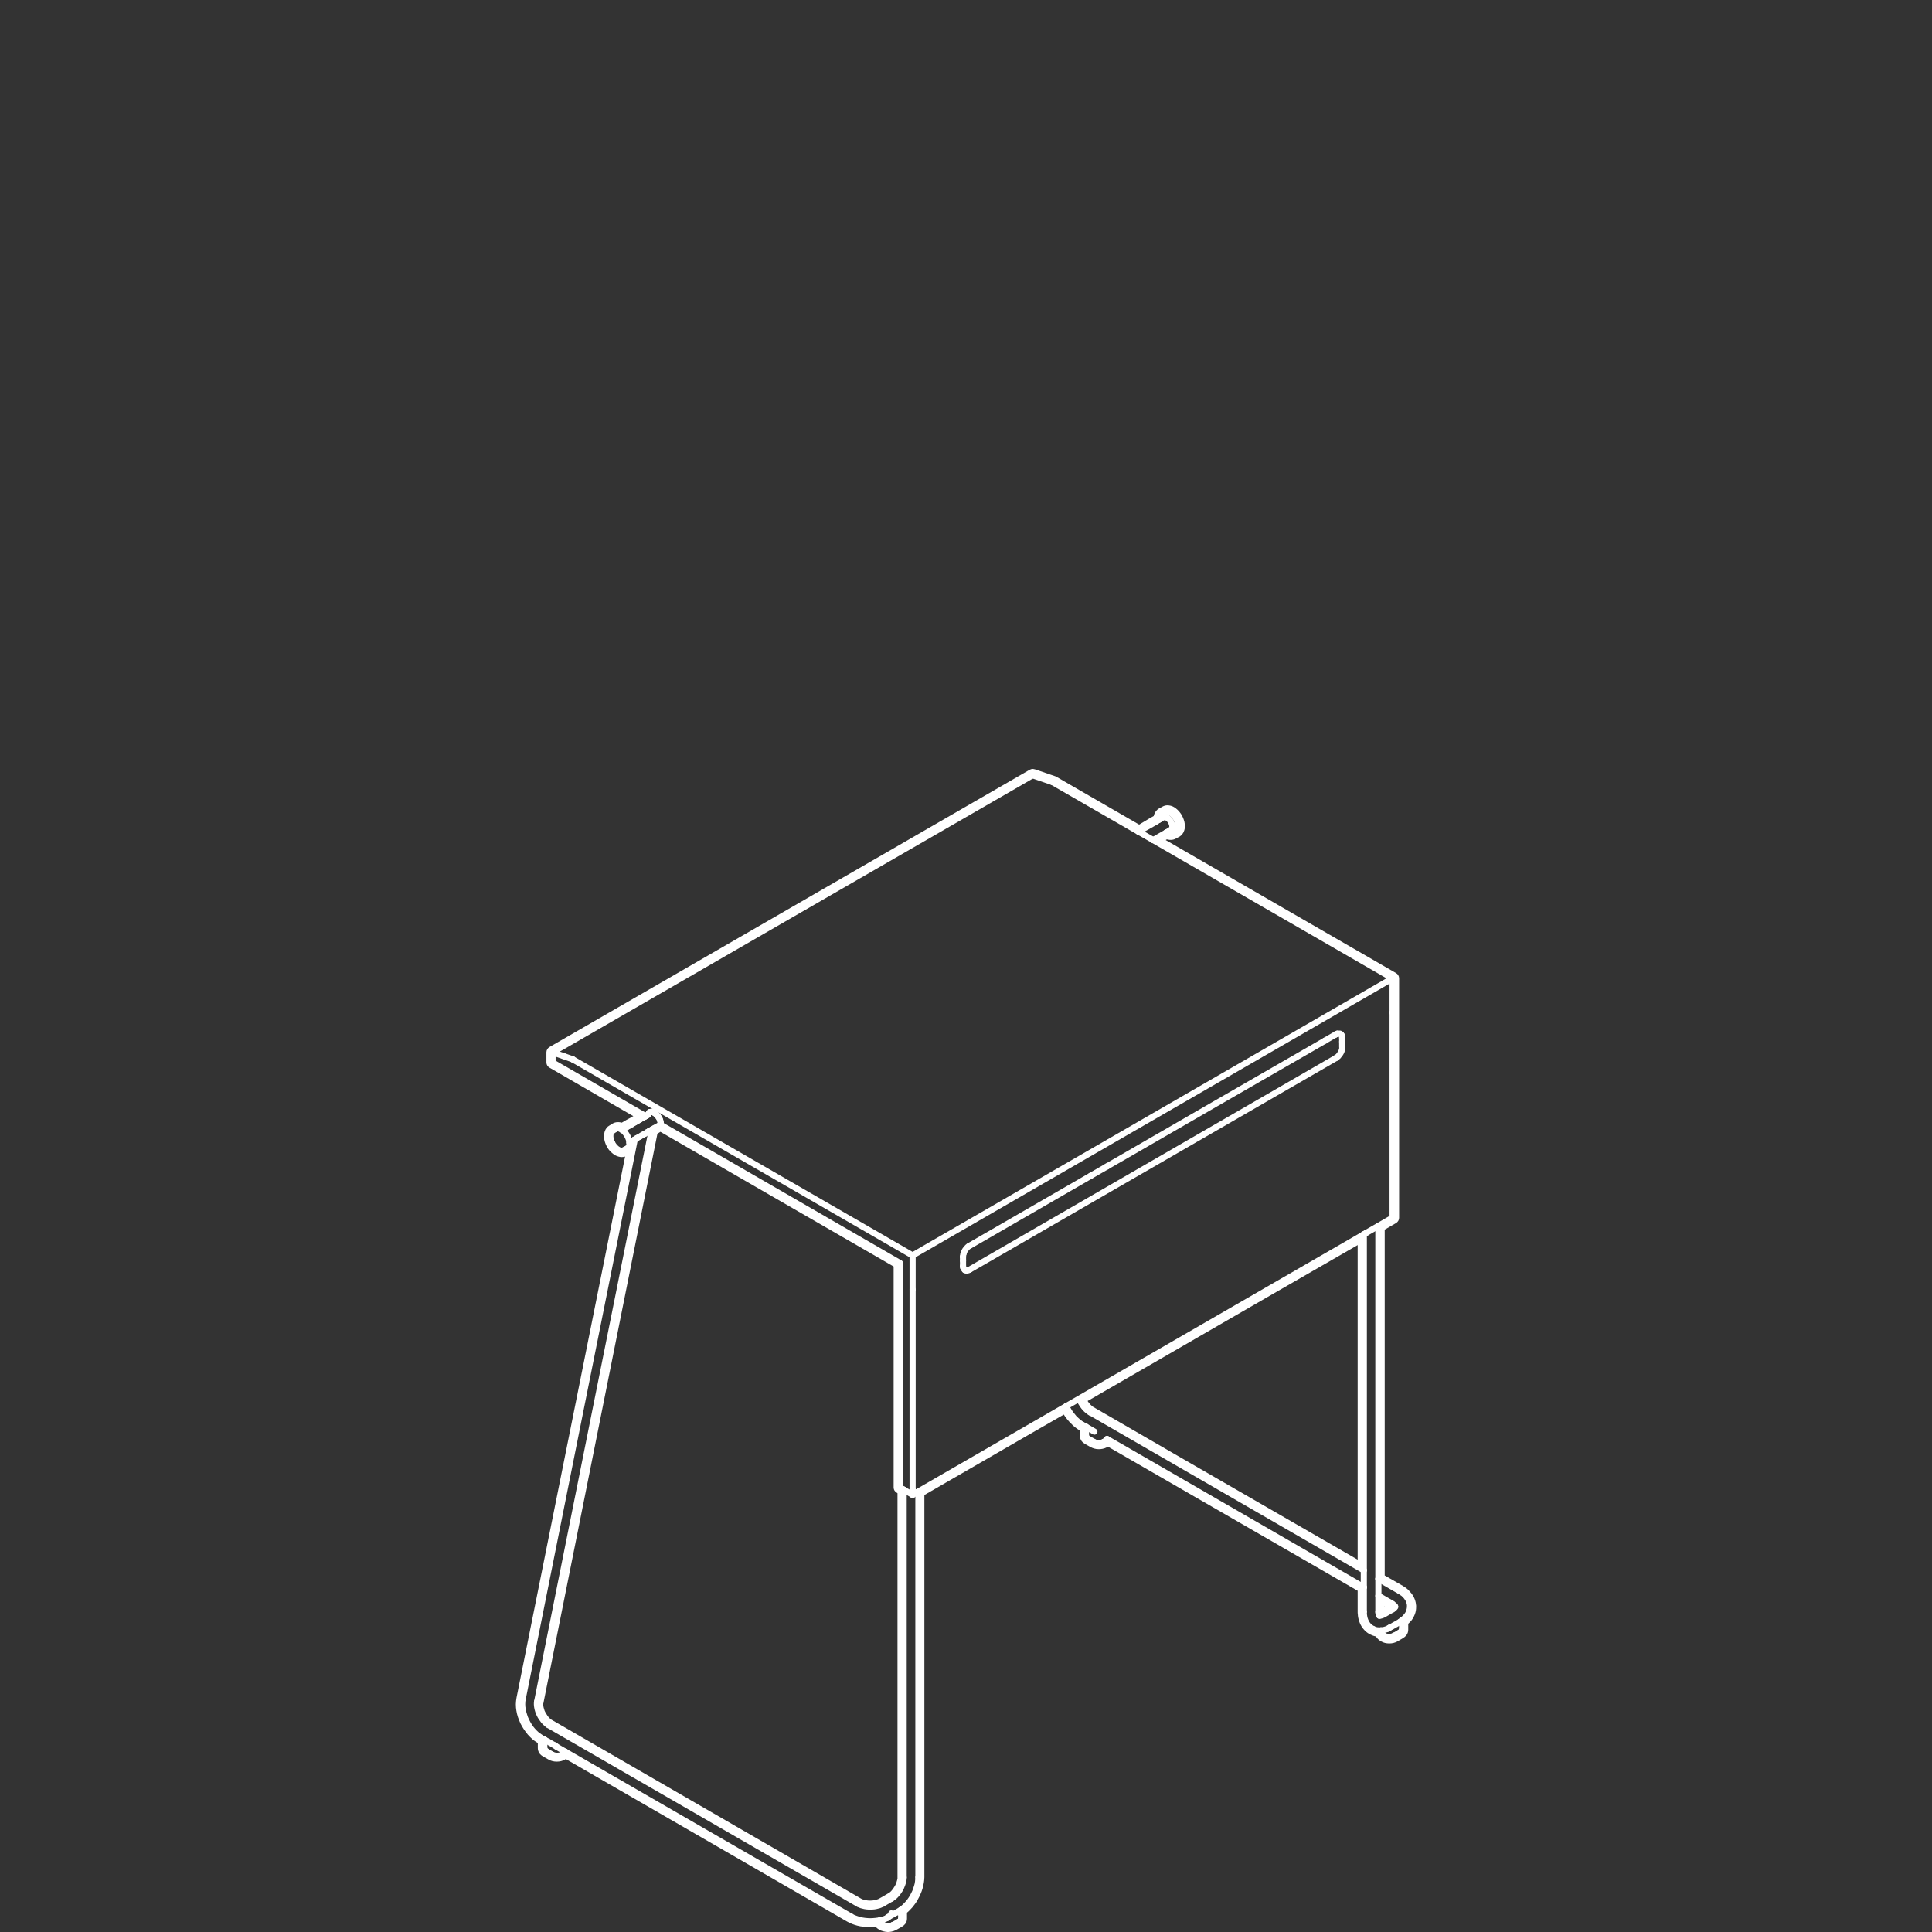 <?xml version="1.0" encoding="utf-8"?>
<!-- Generator: Adobe Illustrator 28.1.0, SVG Export Plug-In . SVG Version: 6.00 Build 0)  -->
<svg version="1.1" id="Ebene_1" xmlns="http://www.w3.org/2000/svg" xmlns:xlink="http://www.w3.org/1999/xlink" x="0px" y="0px"
	 viewBox="0 0 1100 1100" style="enable-background:new 0 0 1100 1100;" xml:space="preserve">
<rect x="0" y="0" width="1100" height="1100" fill="#333333" stroke="none"/>
<style type="text/css">
	.st0{fill:none;stroke:#FFFFFF;stroke-width:3.5;stroke-linecap:round;stroke-linejoin:round;}
	.st1{fill:#FFFFFF;}
	.st2{fill:none;}
</style>
<g>
	<line class="st0" x1="357" y1="653.9" x2="355.2" y2="654.9"/>
	<path class="st0" d="M355.2,654.9c-0.7,0.4-1.4,0.4-2.1,0.2c-0.7-0.2-1.3-0.6-1.9-1c-1.1-0.9-2.1-2.1-2.7-3.4"/>
	<line class="st0" x1="311.1" y1="997.1" x2="314.3" y2="999"/>
	<line class="st0" x1="309.9" y1="995.4" x2="309.9" y2="990.5"/>
	<path class="st0" d="M309.9,995.4c0,0.4,0.2,0.7,0.4,1s0.5,0.5,0.8,0.7"/>
	<line class="st0" x1="793.9" y1="931.3" x2="797" y2="929.5"/>
	<path class="st0" d="M314.3,999c1.6,0.9,4.3,0.9,5.9,0"/>
	<path class="st0" d="M502.5,1083.9c1.7-1,3.3-1.9,5-2.9"/>
	<path class="st0" d="M792.7,913.1c-2.6-1.5-5.2-3-7.8-4.5"/>
	<path class="st0" d="M514.5,1068.8c0-73.6,0-147.1,0-220.7"/>
	<path class="st0" d="M488.5,1083.9c0.4,0.2,0.8,0.4,1.3,0.6c0.5,0.2,1,0.4,1.6,0.5c0.6,0.2,1.3,0.3,2,0.4c0.7,0.1,1.4,0.1,2.1,0.1
		s1.4,0,2.1-0.1s1.4-0.2,2-0.4c0.6-0.1,1.1-0.3,1.6-0.5s0.9-0.4,1.3-0.6"/>
	<path class="st0" d="M781.6,927.4c-0.1-0.1-0.3-0.1-0.4-0.2c-0.9-0.5-1.6-1.1-2.3-1.9c-0.6-0.7-1.1-1.6-1.5-2.5
		c-0.3-0.8-0.6-1.6-0.7-2.5c-0.1-0.5-0.1-1-0.2-1.4c0-0.4,0-0.8,0-1.2"/>
	<path class="st0" d="M507.5,1081c0.2-0.1,0.4-0.3,0.6-0.4c0.2-0.1,0.4-0.3,0.6-0.4c0.4-0.3,0.8-0.7,1.2-1.1c0.5-0.5,0.9-1,1.3-1.5
		c0.4-0.6,0.8-1.2,1.2-1.8c0.4-0.6,0.7-1.3,0.9-1.9c0.3-0.6,0.5-1.3,0.7-1.9c0.2-0.6,0.3-1.1,0.4-1.6c0-0.2,0.1-0.5,0.1-0.7
		c0-0.3,0-0.5,0-0.7"/>
	<path class="st0" d="M776.5,903.7c-48.7-28.1-97.5-56.3-146.2-84.4"/>
	<path class="st0" d="M792.9,576.5c0-6.5,0-13,0-19.5"/>
	<path class="st0" d="M792.9,693.3c0-38.9,0-77.8,0-116.8"/>
	<line class="st0" x1="792.9" y1="576.5" x2="792.9" y2="576.5"/>
	<path class="st0" d="M551.8,723c-0.4,0.2-0.8,0.3-1.2,0.4c-0.4,0-0.8,0-1.2-0.2"/>
	<path class="st0" d="M792.9,693.3c-2.7,1.6-5.4,3.1-8.1,4.7"/>
	<path class="st0" d="M549.4,723.1c-0.5-0.3-0.8-0.9-1-1.5"/>
	<path class="st0" d="M521.8,849.8c-0.7,0.4-1.5,0.8-2.2,1.3"/>
	<path class="st0" d="M776.5,702.8c-54,31.2-108,62.4-162.1,93.6"/>
	<path class="st0" d="M320.9,601.3c-2.1-0.7-4.2-1.4-6.3-2.2"/>
	<line class="st0" x1="618.3" y1="817.4" x2="618.3" y2="812.4"/>
	<path class="st0" d="M618.3,817.4c0,0.4,0.2,0.7,0.4,1c0.2,0.3,0.5,0.5,0.8,0.7"/>
	<path class="st0" d="M764.2,593.1c0-0.7,0-1.4,0-2.1"/>
	<path class="st0" d="M786.2,929.3c0,0.4,0.2,0.7,0.4,1c0.2,0.3,0.5,0.5,0.8,0.7"/>
	<path class="st0" d="M798.3,922.7C798.3,922.7,798.3,922.6,798.3,922.7"/>
	<path class="st0" d="M787.5,931c0.2,0.1,0.3,0.2,0.5,0.3"/>
	<path class="st0" d="M369.9,633.3c0,0,0.1,0,0.1-0.1"/>
	<line class="st0" x1="669.5" y1="473.5" x2="667.7" y2="474.5"/>
	<path class="st0" d="M667.7,474.5c-0.6,0.3-1.2,0.4-1.8,0.2c-0.6-0.1-1.2-0.4-1.7-0.8"/>
	<path class="st0" d="M502.8,1095.9c0.8,0.5,1.9,0.7,2.9,0.7s2-0.2,2.9-0.6"/>
	<line class="st0" x1="511.9" y1="1088.8" x2="511.9" y2="1088.8"/>
	<line class="st0" x1="786.2" y1="929.3" x2="786.2" y2="928.3"/>
	<path class="st0" d="M798.3,922.6C798.3,922.7,798.3,922.7,798.3,922.6"/>
	<path class="st0" d="M502.3,1095.7c-0.3-0.2-0.6-0.4-0.8-0.7c-0.2-0.3-0.4-0.6-0.4-1"/>
	<path class="st0" d="M659.9,466.3c0-0.6,0.1-1.1,0.3-1.7c0.2-0.5,0.5-1,1.1-1.3"/>
	<line class="st0" x1="661.3" y1="463.4" x2="663.1" y2="462.3"/>
	<path class="st0" d="M588,441.3c-91.2,52.6-182.3,105.2-273.4,157.8"/>
	<path class="st0" d="M599.3,445.3c-3.8-1.3-7.6-2.6-11.4-3.9"/>
	<path class="st0" d="M784.8,917.6c0,0.2,0,0.4,0,0.6c0,0.2,0,0.4,0.1,0.6c0.1,0.3,0.1,0.6,0.2,0.7c0.1,0.2,0.2,0.3,0.2,0.3
		s0,0,0,0.1l0,0l0,0"/>
	<path class="st0" d="M305.8,968.9c-0.1,0.4-0.1,0.9-0.1,1.4v0.1c0,0.5,0.1,1.1,0.2,1.7c0.1,0.7,0.3,1.3,0.5,2
		c0.2,0.7,0.5,1.4,0.8,2c0.3,0.7,0.7,1.3,1.1,1.9c0.4,0.6,0.9,1.2,1.3,1.8c0.5,0.5,0.9,1,1.4,1.4c0.3,0.2,0.5,0.4,0.7,0.6
		c0.2,0.1,0.4,0.3,0.6,0.4"/>
	<path class="st0" d="M312.3,982.2c58.7,33.9,117.4,67.8,176.2,101.7"/>
	<path class="st0" d="M502.3,1095.7c0.2,0.1,0.3,0.2,0.5,0.3"/>
	<path class="st0" d="M786.2,928.3c-0.8,0-1.5,0-2.2-0.1c-0.8-0.1-1.6-0.4-2.4-0.8"/>
	<path class="st0" d="M798.3,927.7c0,0.4-0.2,0.7-0.4,1s-0.5,0.5-0.8,0.7"/>
	<path class="st0" d="M787.9,931.3c1.6,0.9,4.3,0.9,5.9,0"/>
	<path class="st0" d="M599.3,445.3c16.3,9.4,32.6,18.8,48.9,28.2"/>
	<path class="st0" d="M777.8,702c-0.5,0.3-0.9,0.5-1.4,0.8"/>
	<path class="st0" d="M320.9,601.3c1.7,0.6,3.4,1.2,5.1,1.8"/>
	<path class="st0" d="M614.4,796.4c0.2,0.6,0.5,1.1,0.8,1.7c0.4,0.7,0.8,1.3,1.2,1.9c0.4,0.6,0.9,1.2,1.4,1.8c0.5,0.5,1,1,1.5,1.4
		s1,0.7,1.4,1"/>
	<path class="st0" d="M787.7,919.3c1.7-1,3.3-1.9,5-2.9"/>
	<path class="st0" d="M776.5,917.6c0-4.6,0-9.3,0-13.9"/>
	<line class="st0" x1="798.3" y1="922.7" x2="798.3" y2="922.7"/>
	<path class="st0" d="M350.6,642.7c0.6-0.3,1.2-0.4,1.8-0.2c0.6,0.1,1.2,0.4,1.7,0.8"/>
	<path class="st0" d="M666.6,472.6c0.3-0.2,0.5-0.5,0.7-0.8c0.1-0.3,0.2-0.7,0.2-1c0-0.7-0.1-1.4-0.4-2c-0.2-0.6-0.6-1.3-1-1.8
		c-0.4-0.5-0.9-1-1.5-1.4"/>
	<path class="st0" d="M371.1,643.2c-21.8,108.5-43.6,217.1-65.3,325.7"/>
	<path class="st0" d="M664.5,465.5c-0.3-0.2-0.7-0.3-1-0.4c-0.4-0.1-0.7,0-1.1,0.2"/>
	<path class="st0" d="M484.3,1091.1c-54.2-31.2-108.3-62.5-162.4-93.7"/>
	<path class="st0" d="M620.7,804.1c51.9,30,103.8,59.9,155.7,89.9"/>
	<line class="st0" x1="619.5" y1="819.1" x2="622.7" y2="820.9"/>
	<path class="st0" d="M628.4,821c-0.9,0.4-1.9,0.6-2.9,0.6c-0.9,0-2-0.2-2.9-0.7"/>
	<line class="st0" x1="501.1" y1="1094" x2="501.1" y2="1093.3"/>
	<line class="st0" x1="507.5" y1="1089.4" x2="507.5" y2="1089.4"/>
	<path class="st0" d="M308.1,989.4c-0.4-0.2-0.8-0.5-1.2-0.8c-0.5-0.3-0.9-0.7-1.4-1c-0.8-0.7-1.6-1.5-2.3-2.3
		c-0.7-0.8-1.4-1.7-2-2.7c-0.6-0.9-1.1-1.9-1.6-2.9s-0.9-2-1.2-3.1c-0.4-1.1-0.6-2.1-0.8-3.2c-0.2-1-0.3-2-0.3-3c0-0.1,0-0.1,0-0.2
		c0-1,0.1-2.1,0.3-3.1"/>
	<path class="st0" d="M501.1,1093.3c-0.8,0.2-1.6,0.3-2.5,0.4c-1,0.1-2.1,0.2-3.1,0.2s-2.1-0.1-3.1-0.2s-2-0.3-3-0.6
		c-0.9-0.2-1.8-0.5-2.6-0.8c-0.9-0.3-1.7-0.7-2.4-1.2"/>
	<path class="st0" d="M297.6,967.2c21.2-106.1,42.5-212.3,63.8-318.4"/>
	<path class="st0" d="M784.8,898.9c4,2.3,8,4.6,12,6.9"/>
	<path class="st0" d="M513.1,1087.3L513.1,1087.3"/>
	<path class="st0" d="M776.5,894.1c0-63.8,0-127.5,0-191.3"/>
	<path class="st0" d="M630.3,664.1c41.4-23.9,82.7-47.8,124.1-71.6"/>
	<path class="st0" d="M763.9,589.4L763.9,589.4c0.1,0.2,0.1,0.4,0.2,0.6c0,0.1,0,0.1,0,0.2c0,0.2,0.1,0.5,0.1,0.8"/>
	<line class="st0" x1="348.8" y1="643.8" x2="350.6" y2="642.7"/>
	<path class="st0" d="M659.9,466.7c0-0.1,0-0.3,0-0.4"/>
	<path class="st0" d="M522.9,849.2c-0.4,0.2-0.7,0.4-1.1,0.6"/>
	<path class="st0" d="M656.6,478.3c45.4,26.2,90.9,52.5,136.3,78.7"/>
	<path class="st0" d="M548.6,713.7c0.3-0.9,0.7-1.8,1.3-2.5c0.5-0.7,1.2-1.4,2-1.9"/>
	<line class="st0" x1="798.3" y1="922.7" x2="798.3" y2="927.7"/>
	<path class="st0" d="M369,634.7c0-0.1,0-0.1,0-0.2c0.1-0.2,0.2-0.5,0.3-0.6s0.3-0.3,0.4-0.5c0.1,0,0.1-0.1,0.2-0.1"/>
	<path class="st0" d="M376.1,640.3L376.1,640.3"/>
	<path class="st0" d="M376.1,640.3L376.1,640.3"/>
	<path class="st0" d="M372.9,633.9c0.1,0.1,0.2,0.2,0.4,0.3c0.3,0.2,0.5,0.5,0.7,0.7c0.2,0.3,0.5,0.5,0.7,0.8
		c0.2,0.3,0.4,0.6,0.6,0.9c0.2,0.3,0.3,0.7,0.4,1s0.2,0.7,0.3,1c0.1,0.3,0.1,0.6,0.1,0.9c0,0.2,0,0.5,0,0.7"/>
	<path class="st0" d="M371.6,633.2h0.1c0.3,0.1,0.5,0.2,0.8,0.4c0.1,0.1,0.3,0.2,0.4,0.3"/>
	<path class="st0" d="M664.1,474c-2.5,1.4-5,2.9-7.5,4.3"/>
	<line class="st0" x1="369" y1="634.7" x2="369" y2="634.7"/>
	<path class="st0" d="M367.6,635.5c0.4-0.3,0.9-0.5,1.3-0.8"/>
	<path class="st0" d="M659.9,466.7c0.8-0.5,1.6-0.9,2.4-1.4"/>
	<path class="st0" d="M630.3,819.3c-0.2,0.6-0.7,1-1.2,1.3"/>
	<path class="st0" d="M522.9,849.2c0,73.2,0,146.4,0,219.7"/>
	<path class="st0" d="M784.8,698c0,67,0,134,0,200.9"/>
	<path class="st0" d="M761.4,588.5L761.4,588.5"/>
	<path class="st0" d="M784.8,908.6c0,3,0,6,0,9.1"/>
	<path class="st0" d="M369,634.7c0-0.2,0.1-0.4,0.2-0.5c0.2-0.4,0.5-0.7,0.8-0.9c0.4-0.2,0.8-0.2,1.3-0.2c0.5,0.1,1,0.3,1.5,0.6
		s1,0.8,1.4,1.3c0.4,0.5,0.8,1.1,1.2,1.7c0.3,0.6,0.6,1.3,0.7,1.9c0.1,0.6,0.2,1.2,0.1,1.7"/>
	<path class="st0" d="M648.2,473.5c2.8,1.6,5.6,3.2,8.4,4.8"/>
	<path class="st0" d="M785.4,919.9L785.4,919.9c0.2,0,0.3,0.1,0.5,0c0.2,0,0.4-0.1,0.7-0.2c0.3-0.1,0.6-0.3,1-0.5"/>
	<path class="st0" d="M776.5,903.7c0-3.2,0-6.4,0-9.7"/>
	<path class="st0" d="M792.9,557c-91.1,52.6-182.2,105.2-273.3,157.8"/>
	<path class="st0" d="M552,709.3c23-13.3,46.1-26.6,69.1-39.9"/>
	<path class="st0" d="M621.1,669.4c3.1-1.8,6.1-3.5,9.2-5.3"/>
	<path class="st0" d="M754.4,592.5c2.1-1.2,4.2-2.4,6.2-3.6"/>
	<path class="st0" d="M519.6,851.1c-1.7-1-3.4-2-5.1-2.9"/>
	<path class="st0" d="M784.8,698c-2.3,1.3-4.7,2.7-7,4"/>
	<path class="st0" d="M614.4,796.4c-2.4,1.4-4.9,2.8-7.3,4.2"/>
	<path class="st0" d="M607.1,800.6C579,816.8,551,833,522.9,849.2"/>
	<path class="st0" d="M763.2,588.6c0.3,0.2,0.6,0.5,0.7,0.8"/>
	<path class="st0" d="M548.3,715.6c0-0.6,0.1-1.3,0.3-1.9"/>
	<path class="st0" d="M616.5,811.4c-0.9-0.5-1.7-1.1-2.5-1.7c-0.8-0.7-1.6-1.4-2.4-2.2c-0.7-0.8-1.4-1.7-2.1-2.6
		c-0.6-0.9-1.2-1.8-1.7-2.8c-0.3-0.5-0.5-1-0.7-1.5"/>
	<path class="st0" d="M369.9,633.3c0.1-0.1,0.3-0.1,0.4-0.2c0.2-0.1,0.4-0.1,0.7-0.1c0.1,0,0.2,0,0.3,0"/>
	<path class="st0" d="M371.3,633.1c0.1,0,0.2,0,0.3,0.1"/>
	<path class="st0" d="M348.8,643.8c-0.6,0.3-0.9,0.9-1.1,1.5c-0.2,0.6-0.2,1.2-0.2,1.9c0.1,1.2,0.5,2.5,1,3.6"/>
	<path class="st0" d="M354.2,643.3c2.2,1.5,4,4.6,4.2,7.3"/>
	<path class="st0" d="M358.4,650.5c0,0.6,0,1.3-0.2,1.9c-0.2,0.6-0.6,1.2-1.1,1.5"/>
	<path class="st0" d="M663.1,462.3c0.6-0.4,1.3-0.4,2-0.2c0.7,0.2,1.3,0.5,1.8,0.9c1.1,0.8,2,1.9,2.7,3s1.2,2.5,1.3,3.8
		c0.1,0.7,0,1.4-0.1,2c-0.1,0.6-0.5,1.3-1.2,1.6"/>
	<path class="st0" d="M790.2,927.3c-0.2,0.1-0.5,0.2-0.7,0.3c-0.8,0.3-1.7,0.5-2.6,0.6c-0.2,0-0.4,0-0.7,0.1"/>
	<path class="st0" d="M796.9,905.8c0.8,0.5,1.5,1,2.2,1.5c0.7,0.6,1.3,1.2,1.8,1.9c0.6,0.8,1.1,1.6,1.4,2.5c0.3,0.8,0.5,1.6,0.5,2.4
		c0,0.2,0,0.3,0,0.5c0,1-0.2,2-0.5,2.9s-0.8,1.8-1.4,2.5c-0.5,0.7-1.1,1.3-1.8,1.9c-0.2,0.2-0.5,0.4-0.8,0.6"/>
	<path class="st0" d="M522.9,1068.8c0,0.5,0,1-0.1,1.5c0,0.4-0.1,0.8-0.1,1.2c-0.1,0.9-0.3,1.8-0.6,2.7c-0.3,1-0.6,1.9-1,2.9
		c-0.4,0.9-0.9,1.9-1.4,2.8c-0.5,0.9-1.1,1.8-1.7,2.6c-0.6,0.8-1.3,1.6-2,2.3c-0.7,0.7-1.3,1.3-2,1.9c-0.3,0.2-0.6,0.4-0.8,0.6"/>
	<line class="st0" x1="513.1" y1="1087.3" x2="513.1" y2="1092.4"/>
	<path class="st0" d="M784.8,898.9c0,3.2,0,6.4,0,9.7"/>
	<path class="st0" d="M504.9,1092.1c-0.2,0.1-0.4,0.2-0.6,0.3c-0.8,0.3-1.7,0.6-2.6,0.8c-0.2,0-0.3,0.1-0.5,0.1"/>
	<path class="st0" d="M792.7,916.4c0.2-0.1,0.3-0.2,0.5-0.3s0.3-0.2,0.5-0.4s0.4-0.4,0.5-0.5c0.1-0.2,0.2-0.3,0.2-0.3v-0.1l0,0l0,0"
		/>
	<path class="st0" d="M794.3,914.7L794.3,914.7c0-0.2-0.1-0.3-0.2-0.4c-0.1-0.2-0.3-0.3-0.5-0.5s-0.6-0.4-0.9-0.6"/>
	<line class="st0" x1="314.6" y1="599.1" x2="314.6" y2="604.9"/>
	<line class="st0" x1="314.6" y1="604.9" x2="367.6" y2="635.5"/>
	<line class="st0" x1="548.3" y1="717.7" x2="548.3" y2="715.6"/>
	<line class="st0" x1="548.3" y1="715.6" x2="548.3" y2="715.6"/>
	<line class="st0" x1="320.7" y1="998.7" x2="320.7" y2="998.7"/>
	<line class="st0" x1="376.1" y1="640.4" x2="512.3" y2="719.1"/>
	<line class="st0" x1="512.3" y1="719.1" x2="512.3" y2="730.1"/>
	<line class="st0" x1="514.5" y1="848.1" x2="512.3" y2="846.9"/>
	<line class="st0" x1="512.3" y1="846.9" x2="512.3" y2="730.1"/>
	<line class="st0" x1="511.9" y1="1088.8" x2="511.9" y2="1088.8"/>
	<line class="st0" x1="666.6" y1="472.6" x2="666.1" y2="472.8"/>
	<path class="st0" d="M666.1,472.8c-0.7,0.4-1.3,0.8-2,1.2"/>
	<path class="st0" d="M628.4,821c0.1,0,0.1-0.1,0.2-0.1"/>
	<line class="st0" x1="628.6" y1="820.9" x2="628.6" y2="820.9"/>
	<line class="st0" x1="628.6" y1="820.9" x2="629.1" y2="820.7"/>
	<line class="st0" x1="629.1" y1="820.7" x2="629.1" y2="820.7"/>
	<line class="st0" x1="361.4" y1="648.8" x2="361.2" y2="648.9"/>
	<line class="st0" x1="361.2" y1="648.9" x2="358.4" y2="650.5"/>
	<line class="st0" x1="370.1" y1="643.8" x2="369.8" y2="643.9"/>
	<line class="st0" x1="369.8" y1="643.9" x2="369.6" y2="644"/>
	<line class="st0" x1="369.6" y1="644" x2="368.4" y2="644.7"/>
	<line class="st0" x1="368.4" y1="644.7" x2="367" y2="645.6"/>
	<line class="st0" x1="367" y1="645.6" x2="366.2" y2="646"/>
	<line class="st0" x1="366.2" y1="646" x2="365.5" y2="646.4"/>
	<line class="st0" x1="365.5" y1="646.4" x2="364.1" y2="647.2"/>
	<line class="st0" x1="364.1" y1="647.2" x2="362.6" y2="648"/>
	<line class="st0" x1="362.6" y1="648" x2="361.4" y2="648.8"/>
	<path class="st0" d="M376.1,640.3c-0.6,0.3-1.1,0.7-1.7,1s-1.1,0.7-1.7,1"/>
	<path class="st0" d="M372.7,642.2c-0.5,0.3-1.1,0.6-1.6,0.9"/>
	<line class="st0" x1="354.2" y1="643.3" x2="357" y2="641.6"/>
	<line class="st0" x1="357" y1="641.6" x2="358.5" y2="640.8"/>
	<line class="st0" x1="358.5" y1="640.8" x2="359.9" y2="640"/>
	<line class="st0" x1="359.9" y1="640" x2="361.3" y2="639.1"/>
	<line class="st0" x1="361.3" y1="639.1" x2="362" y2="638.7"/>
	<line class="st0" x1="362" y1="638.7" x2="362.8" y2="638.3"/>
	<line class="st0" x1="362.8" y1="638.3" x2="364.2" y2="637.5"/>
	<line class="st0" x1="364.2" y1="637.5" x2="365.6" y2="636.6"/>
	<line class="st0" x1="365.6" y1="636.6" x2="365.8" y2="636.6"/>
	<line class="st0" x1="365.8" y1="636.6" x2="366" y2="636.4"/>
	<line class="st0" x1="366" y1="636.4" x2="366.6" y2="636.1"/>
	<line class="st0" x1="366.6" y1="636.1" x2="367.1" y2="635.8"/>
	<line class="st0" x1="367.1" y1="635.8" x2="367.4" y2="635.6"/>
	<line class="st0" x1="367.4" y1="635.6" x2="367.6" y2="635.5"/>
	<path class="st0" d="M648.2,473.5c1.7-1,3.4-2,5.1-2.9s3.4-2,5.1-2.9"/>
	<path class="st0" d="M658.4,467.6c0.5-0.3,1-0.6,1.5-0.9"/>
	<path class="st0" d="M321.9,997.4c-0.2,0.6-0.7,1-1.2,1.3"/>
	<path class="st0" d="M320.7,998.7c-0.2,0.1-0.3,0.2-0.5,0.3"/>
	<line class="st0" x1="793.9" y1="931.3" x2="793.9" y2="931.3"/>
	<path class="st0" d="M791.2,926.7c-0.3,0.2-0.7,0.5-1,0.6"/>
	<line class="st0" x1="519.6" y1="734.3" x2="519.6" y2="714.8"/>
	<line class="st0" x1="519.6" y1="714.8" x2="326" y2="603.1"/>
	<line class="st0" x1="326" y1="603.1" x2="326" y2="603.1"/>
	<line class="st0" x1="760.6" y1="588.9" x2="760.6" y2="588.9"/>
	<path class="st0" d="M760.6,588.9c0.2-0.1,0.5-0.2,0.7-0.3h0.1c0.2-0.1,0.4-0.1,0.6-0.1s0.4,0,0.6,0s0.4,0.1,0.6,0.2"/>
	<path class="st0" d="M551.8,723c0.1,0,0.1-0.1,0.2-0.1"/>
	<line class="st0" x1="552" y1="722.9" x2="760.6" y2="602.4"/>
	<path class="st0" d="M760.6,602.4c0.2-0.1,0.5-0.3,0.7-0.5s0.5-0.4,0.7-0.6c0.2-0.2,0.4-0.5,0.6-0.8s0.4-0.5,0.6-0.8
		s0.3-0.6,0.5-0.9c0.1-0.3,0.2-0.6,0.3-0.9c0.1-0.3,0.2-0.6,0.2-0.9c0-0.3,0.1-0.6,0.1-0.9"/>
	<line class="st0" x1="764.2" y1="596.1" x2="764.2" y2="593.1"/>
	<line class="st0" x1="508.7" y1="1095.9" x2="508.7" y2="1095.9"/>
	<path class="st0" d="M506,1091.4c-0.3,0.3-0.7,0.5-1.1,0.7"/>
	<path class="st0" d="M316.8,994.4c-0.2-0.1-0.4-0.3-0.5-0.4c-0.1-0.1-0.4-0.2-0.5-0.3"/>
	<path class="st0" d="M513.1,1092.4c0,0.4-0.2,0.7-0.4,1s-0.5,0.5-0.8,0.7"/>
	<line class="st0" x1="511.9" y1="1094.1" x2="508.7" y2="1095.9"/>
	<path class="st0" d="M508.7,1095.9c-0.1,0-0.1,0.1-0.2,0.1"/>
	<line class="st0" x1="619.5" y1="813.8" x2="619.5" y2="813.8"/>
	<line class="st0" x1="519.6" y1="851.1" x2="519.6" y2="847.9"/>
	<line class="st0" x1="519.6" y1="847.9" x2="519.6" y2="734.3"/>
	<line class="st0" x1="548.3" y1="717.7" x2="548.3" y2="720.8"/>
	<path class="st0" d="M548.3,720.8c0,0.3,0,0.5,0.1,0.8v0.1"/>
	<path class="st0" d="M321.9,997.4c-1.7-1-3.4-2-5.2-3"/>
	<path class="st0" d="M315.7,993.7c-0.8-0.4-1.5-0.9-2.3-1.3c-0.4-0.2-0.8-0.4-1.1-0.7c-0.2-0.1-0.4-0.2-0.6-0.3
		c-0.2-0.1-0.4-0.2-0.6-0.3c-0.2-0.1-0.4-0.2-0.6-0.3c-0.1-0.1-0.2-0.1-0.3-0.2c-0.1-0.1-0.2-0.1-0.3-0.2l0,0c0,0-0.1,0-0.1-0.1"/>
	<line class="st0" x1="309.9" y1="990.5" x2="309.9" y2="990.3"/>
	<path class="st0" d="M309.9,990.5c-0.6-0.3-1.2-0.7-1.8-1"/>
	<path class="st0" d="M513.1,1087.3c-0.5,0.3-1.2,0.7-1.8,1.1c-0.6,0.3-1.2,0.7-1.8,1s-1.2,0.7-1.8,1c-0.3,0.2-0.6,0.3-0.9,0.5
		c-0.1,0.1-0.3,0.2-0.4,0.2c-0.2,0.1-0.3,0.2-0.5,0.2"/>
	<path class="st0" d="M798.3,922.6c-0.4,0.3-0.6,0.4-1,0.6"/>
	<path class="st0" d="M797.3,923.3c-0.3,0.2-0.4,0.2-0.5,0.3c-0.7,0.4-1.4,0.8-2.1,1.2c-0.4,0.2-0.7,0.4-1.1,0.6
		c-0.2,0.1-0.3,0.2-0.5,0.3s-0.3,0.2-0.5,0.3s-0.4,0.2-0.6,0.3s-0.4,0.2-0.6,0.3c-0.1,0-0.1,0.1-0.2,0.1"/>
	<line class="st0" x1="618.3" y1="812.4" x2="618.3" y2="812.3"/>
	<path class="st0" d="M623.1,815.1c-0.7-0.4-1.5-0.9-1.9-1.1c-0.1-0.1-0.2-0.1-0.5-0.3c-0.2-0.1-0.3-0.2-0.5-0.3s-0.3-0.2-0.5-0.3
		s-0.4-0.2-0.6-0.3s-0.4-0.2-0.6-0.4c-0.1,0-0.1-0.1-0.2-0.1l0,0"/>
	<path class="st0" d="M618.3,812.4c-0.6-0.3-1.2-0.7-1.8-1"/>
	<g>
		<path class="st1" d="M376,644.4l132.8,76.7v9v116.8c0,1.3,0.7,2.4,1.8,3l0.4,0.3v218.7c0,0.1,0,0.3,0,0.5s0,0.3-0.1,0.5
			c-0.1,0.4-0.1,0.8-0.3,1.2c-0.1,0.5-0.3,1-0.5,1.5c-0.2,0.5-0.5,1-0.8,1.5c-0.3,0.5-0.6,1-0.9,1.4c-0.3,0.4-0.7,0.8-1,1.2
			c-0.3,0.3-0.6,0.6-0.9,0.8c-0.1,0.1-0.2,0.2-0.4,0.3c-0.1,0.1-0.3,0.2-0.4,0.2l-2.7,1.6l-2.3,1.3c-0.2,0.1-0.5,0.3-0.8,0.4
			c-0.4,0.1-0.8,0.3-1.2,0.4c-0.5,0.1-1,0.2-1.6,0.3c-0.6,0.1-1.1,0.1-1.7,0.1s-1.1,0-1.7-0.1c-0.5-0.1-1.1-0.2-1.6-0.3
			c-0.4-0.1-0.8-0.2-1.2-0.4c-0.3-0.1-0.6-0.3-0.8-0.4l-176-101.7c-0.1-0.1-0.2-0.1-0.3-0.2c-0.2-0.1-0.3-0.2-0.5-0.4
			c-0.3-0.3-0.7-0.6-1-1c-0.4-0.4-0.7-0.9-1-1.4s-0.6-1-0.9-1.5c-0.3-0.5-0.5-1.1-0.6-1.6c-0.2-0.5-0.3-1-0.4-1.5
			c-0.1-0.4-0.1-0.8-0.1-1.1v-0.1c0-0.4,0-0.6,0.1-0.7L342,806.8l32.3-161.3l0.3-0.2L376,644.4 M376.1,640.3c-0.6,0.3-1.1,0.7-1.7,1
			s-1.1,0.7-1.7,1c-0.5,0.3-1.1,0.6-1.6,0.9c-21.8,108.5-43.6,217.1-65.3,325.7c-0.1,0.4-0.1,0.9-0.1,1.4v0.1c0,0.5,0.1,1.1,0.2,1.7
			c0.1,0.7,0.3,1.3,0.5,2c0.2,0.7,0.5,1.4,0.8,2c0.3,0.7,0.7,1.3,1.1,1.9c0.4,0.6,0.9,1.2,1.3,1.8c0.5,0.5,0.9,1,1.4,1.4
			c0.3,0.2,0.5,0.4,0.7,0.6c0.2,0.1,0.4,0.3,0.6,0.4c58.7,33.9,117.4,67.8,176.2,101.7c0.4,0.2,0.8,0.4,1.3,0.6
			c0.5,0.2,1,0.4,1.6,0.5c0.6,0.2,1.3,0.3,2,0.4c0.7,0.1,1.4,0.1,2.1,0.1s1.4,0,2.1-0.1s1.4-0.2,2-0.4c0.6-0.1,1.1-0.3,1.6-0.5
			s0.9-0.4,1.3-0.6c1.7-1,3.3-1.9,5-2.9c0.2-0.1,0.4-0.3,0.6-0.4c0.2-0.1,0.4-0.3,0.6-0.4c0.4-0.3,0.8-0.7,1.2-1.1
			c0.5-0.5,0.9-1,1.3-1.5c0.4-0.6,0.8-1.2,1.2-1.8c0.4-0.6,0.7-1.3,0.9-1.9c0.3-0.6,0.5-1.3,0.7-1.9c0.2-0.6,0.3-1.1,0.4-1.6
			c0-0.2,0.1-0.5,0.1-0.7c0-0.3,0-0.5,0-0.7c0-73.6,0-147.1,0-220.7c-0.7-0.4-1.5-0.8-2.2-1.3c0-38.9,0-77.8,0-116.8
			c0-3.7,0-7.4,0-11c-45.4-26.2-90.8-52.4-136.2-78.7C376.1,640.4,376.1,640.3,376.1,640.3L376.1,640.3L376.1,640.3z"/>
	</g>
	<g>
		<path class="st1" d="M773,708.9V888l-104.7-60.4l-45.8-26.5c-0.2-0.1-0.5-0.3-0.9-0.7c-0.4-0.3-0.8-0.7-1.1-1.1
			c-0.4-0.4-0.8-0.9-1.1-1.4c-0.1-0.1-0.1-0.2-0.2-0.2l105.2-60.8L773,708.9 M776.5,702.8c-54,31.2-108,62.4-162.1,93.6
			c0.2,0.6,0.5,1.1,0.8,1.7c0.4,0.7,0.8,1.3,1.2,1.9c0.4,0.6,0.9,1.2,1.4,1.8c0.5,0.5,1,1,1.5,1.4s1,0.7,1.4,1
			c51.9,30,103.8,59.9,155.7,89.9C776.5,830.3,776.5,766.6,776.5,702.8L776.5,702.8z"/>
	</g>
	<g>
		<path class="st1" d="M788.3,914.6l0.2,0.1l-0.2,0.1V914.6 M784.8,908.6c0,3,0,6,0,9.1c0,0.2,0,0.4,0,0.6c0,0.2,0,0.4,0.1,0.6
			c0.1,0.3,0.1,0.6,0.2,0.7c0.1,0.2,0.2,0.3,0.2,0.3s0,0,0,0.1l0,0l0,0c0,0,0,0,0.1,0c0,0,0.1,0,0.2,0c0.1,0,0.1,0,0.2,0
			c0.2,0,0.4-0.1,0.7-0.2c0.3-0.1,0.6-0.3,1-0.5c1.7-1,3.3-1.9,5-2.9c0.2-0.1,0.3-0.2,0.5-0.3s0.3-0.2,0.5-0.4s0.4-0.4,0.5-0.5
			c0.1-0.2,0.2-0.3,0.2-0.3v-0.1l0,0l0,0c0,0,0,0,0-0.1s-0.1-0.2-0.2-0.3c-0.1-0.2-0.3-0.3-0.5-0.5s-0.6-0.4-0.9-0.6
			C790.1,911.6,787.4,910.1,784.8,908.6L784.8,908.6z"/>
	</g>
	<g>
		<path class="st1" d="M588,441.3c3.8,1.3,7.6,2.6,11.4,3.9c16.3,9.4,32.6,18.8,48.9,28.2c1.7-1,3.4-2,5.1-2.9c1.7-1,3.4-2,5.1-2.9
			c0.5-0.3,1-0.6,1.5-0.9c0-0.1,0-0.3,0-0.4c0-0.6,0.1-1.1,0.3-1.7c0.2-0.5,0.5-1,1.1-1.3c0.6-0.4,1.2-0.7,1.8-1.1
			c0.4-0.2,0.8-0.3,1.2-0.3c0.3,0,0.5,0,0.8,0.1c0.7,0.2,1.3,0.5,1.8,0.9c1.1,0.8,2,1.9,2.7,3s1.2,2.5,1.3,3.8c0.1,0.7,0,1.4-0.1,2
			c-0.2,0.6-0.5,1.3-1.2,1.6c-0.6,0.4-1.2,0.7-1.8,1.1c-0.4,0.2-0.8,0.3-1.2,0.3c-0.2,0-0.4,0-0.7-0.1c-0.6-0.1-1.2-0.4-1.7-0.8
			c-2.5,1.4-5,2.9-7.5,4.3c45.4,26.2,90.9,52.5,136.3,78.7c0,6.5,0,13,0,19.5c0,38.9,0,77.8,0,116.8c-2.7,1.6-5.4,3.1-8.1,4.7
			c0,67,0,134,0,200.9c4,2.3,8,4.6,12,6.9l0,0c0.8,0.5,1.5,1,2.2,1.5c0.7,0.6,1.3,1.2,1.8,1.9c0.6,0.8,1.1,1.6,1.4,2.5
			c0.3,0.8,0.5,1.6,0.5,2.4c0,0.2,0,0.3,0,0.5c0,1-0.2,2-0.5,2.9s-0.8,1.8-1.4,2.5c-0.5,0.7-1.1,1.3-1.8,1.9
			c-0.2,0.2-0.5,0.4-0.8,0.6c0,1.7,0,3.4,0,5.1c0,0.4-0.2,0.7-0.4,1c-0.2,0.3-0.5,0.5-0.8,0.7c-1.1,0.6-2.1,1.2-3.2,1.8
			c-0.8,0.5-1.9,0.7-3,0.7c-1.1,0-2.1-0.2-3-0.7c-0.2-0.1-0.3-0.2-0.5-0.3c-0.3-0.2-0.6-0.4-0.8-0.7c-0.2-0.3-0.4-0.6-0.4-1
			c0-0.3,0-0.7,0-1c-0.2,0-0.4,0-0.6,0c-0.6,0-1.1,0-1.7-0.1c-0.8-0.1-1.6-0.4-2.4-0.8c-0.1-0.1-0.3-0.1-0.4-0.2
			c-0.9-0.5-1.6-1.1-2.3-1.9c-0.6-0.7-1.1-1.6-1.5-2.5c-0.3-0.8-0.6-1.6-0.7-2.5c-0.1-0.5-0.1-1-0.2-1.4c0-0.4,0-0.8,0-1.2
			c0-4.6,0-9.3,0-13.9c-48.7-28.1-97.5-56.3-146.2-84.4c-0.2,0.6-0.7,1-1.2,1.3c-0.2,0.1-0.3,0.2-0.5,0.3c-0.1,0-0.1,0.1-0.2,0.1
			c-0.8,0.4-1.8,0.6-2.8,0.6h-0.1c-0.9,0-2-0.2-2.9-0.7c-1.1-0.6-2.1-1.2-3.2-1.8c-0.3-0.2-0.6-0.4-0.8-0.7c-0.2-0.3-0.4-0.6-0.4-1
			c0-1.6,0-3.3,0-4.9c-0.6-0.3-1.2-0.7-1.8-1c-0.9-0.5-1.7-1.1-2.5-1.7c-0.8-0.7-1.6-1.4-2.4-2.2c-0.7-0.8-1.4-1.7-2.1-2.6
			c-0.6-0.9-1.2-1.8-1.7-2.8c-0.3-0.5-0.5-1-0.7-1.5c-28.1,16.2-56.1,32.4-84.2,48.6c0,73.2,0,146.4,0,219.7c0,0.5,0,1-0.1,1.5
			c0,0.4-0.1,0.8-0.1,1.2c-0.1,0.9-0.3,1.8-0.6,2.7c-0.3,1-0.6,1.9-1,2.9c-0.4,0.9-0.9,1.9-1.4,2.8c-0.5,0.9-1.1,1.8-1.7,2.6
			c-0.6,0.8-1.3,1.6-2,2.3s-1.3,1.3-2,1.9c-0.3,0.2-0.5,0.4-0.8,0.6c0,1.7,0,3.4,0,5c0,0.4-0.2,0.7-0.4,1c-0.2,0.3-0.5,0.5-0.8,0.7
			c-1.1,0.6-2.1,1.2-3.2,1.8c-0.1,0-0.1,0.1-0.2,0.1c-0.8,0.4-1.8,0.6-2.8,0.6h-0.1c-0.9,0-2-0.2-2.9-0.7c-0.2-0.1-0.3-0.2-0.5-0.3
			c-0.3-0.2-0.6-0.4-0.8-0.7c-0.2-0.3-0.4-0.6-0.4-1c0-0.2,0-0.5,0-0.7c-0.8,0.2-1.6,0.3-2.5,0.4c-1,0.1-2.1,0.2-3.1,0.2
			s-2.1-0.1-3.1-0.2s-2-0.3-3-0.6c-0.9-0.2-1.8-0.5-2.6-0.8c-0.9-0.3-1.7-0.7-2.4-1.2l0,0c-54.2-30.9-108.3-62.2-162.4-93.4
			c-0.2,0.6-0.7,1-1.2,1.3c-0.2,0.1-0.3,0.2-0.5,0.3c-0.8,0.5-1.9,0.7-3,0.7s-2.1-0.2-3-0.7c-1.1-0.6-2.1-1.2-3.2-1.8
			c-0.3-0.2-0.6-0.4-0.8-0.7c-0.2-0.3-0.4-0.6-0.4-1c0-1.6,0-3.3,0-4.9c-0.6-0.3-1.2-0.7-1.8-1l0,0c-0.4-0.2-0.8-0.5-1.2-0.8
			c-0.5-0.3-0.9-0.7-1.4-1c-0.8-0.7-1.6-1.5-2.3-2.3c-0.7-0.8-1.4-1.7-2-2.7c-0.6-0.9-1.1-1.9-1.6-2.9s-0.9-2-1.2-3.1
			c-0.4-1.1-0.6-2.1-0.8-3.2c-0.2-1-0.3-2-0.3-3c0-0.1,0-0.1,0-0.2c0-1,0.1-2.1,0.3-3.1c21.3-106.2,42.6-212.4,63.9-318.5
			c-0.1,0-0.1,0.1-0.2,0.1c-0.9,0.5-1.9,1.1-2.8,1.6c0,0.6,0,1.3-0.2,1.9c-0.2,0.6-0.6,1.2-1.1,1.5c-0.6,0.4-1.2,0.7-1.8,1.1
			c-0.4,0.2-0.8,0.3-1.2,0.3c-0.3,0-0.6-0.1-0.9-0.1c-0.7-0.2-1.3-0.6-1.9-1c-1.1-0.9-2.1-2.1-2.7-3.4c-0.6-1.1-1-2.4-1-3.6
			c0-0.6,0-1.3,0.2-1.9c0.2-0.6,0.6-1.1,1.1-1.5c0.6-0.4,1.2-0.7,1.8-1.1c0.4-0.2,0.8-0.3,1.2-0.3c0.2,0,0.4,0,0.7,0.1
			c0.6,0.1,1.2,0.4,1.7,0.8c0.9-0.5,1.9-1.1,2.8-1.6c0.5-0.3,1-0.6,1.4-0.8c0.5-0.3,1-0.6,1.4-0.8c0.5-0.3,1-0.6,1.4-0.8
			c0.2-0.1,0.5-0.3,0.7-0.4c0.2-0.1,0.5-0.3,0.7-0.4c0.5-0.3,1-0.6,1.4-0.8c0.5-0.3,1-0.6,1.4-0.8c0,0,0.1,0,0.1-0.1
			c0.1,0,0.2-0.1,0.2-0.1c0.2-0.1,0.4-0.2,0.6-0.3c0.2-0.1,0.3-0.2,0.5-0.3c0.1-0.1,0.2-0.1,0.4-0.2c0.1,0,0.1-0.1,0.2-0.1
			c-17.7-10.2-35.3-20.4-53-30.6c0-1.9,0-3.9,0-5.8C405.7,546.5,496.8,493.9,588,441.3 M588,437.8c-0.6,0-1.2,0.2-1.8,0.5
			l-116.9,67.5l-156.4,90.3c-1.1,0.6-1.8,1.8-1.8,3v5.8c0,1.3,0.7,2.4,1.8,3l47.7,27.6l-0.2,0.1h-0.1l-0.5,0.3l-0.2,0.1l-0.8,0.5
			l-0.6,0.3l-0.9,0.5l-0.6,0.3l-0.5,0.3l-1,0.6l-1.2,0.7c-0.3-0.1-0.6-0.2-0.9-0.2c-0.5-0.1-0.9-0.1-1.4-0.1c-1,0-2.1,0.3-2.9,0.8
			l-1.8,1.1c-1.3,0.7-2.2,1.9-2.7,3.4c-0.3,1-0.4,2-0.4,3.2c0.1,2,0.8,3.8,1.4,5c0.6,1.3,1.8,3.1,3.7,4.5c1,0.8,2,1.3,3.1,1.6
			c0.6,0.2,1.3,0.3,1.9,0.3c0.7,0,1.3-0.1,1.9-0.3l-61.8,308c-0.2,1.2-0.4,2.5-0.4,3.7v0.3c0,1.2,0.1,2.3,0.3,3.5
			c0.2,1.2,0.5,2.5,0.9,3.7s0.9,2.3,1.4,3.5c0.5,1.1,1.2,2.2,1.9,3.3c0.7,1.1,1.5,2.1,2.3,3.1c0.9,1,1.8,1.9,2.7,2.7
			c0.5,0.4,1.1,0.9,1.6,1.2s1,0.6,1.4,0.9l0,0v2.9c0,1.1,0.4,2.3,1.1,3.2c0.5,0.6,1.1,1.1,1.8,1.5l3.2,1.8c1.3,0.8,3,1.2,4.7,1.2
			c1.7,0,3.4-0.4,4.7-1.2l0.4-0.3l94.2,54.4l65.9,38.1c0.9,0.5,1.9,1,2.9,1.4s2,0.7,3.1,1s2.3,0.5,3.5,0.6c1.2,0.1,2.3,0.2,3.5,0.2
			c1.1,0,2.2-0.1,3.3-0.2c0.5,0.6,1.1,1.1,1.8,1.5l0.5,0.3c1.3,0.7,2.9,1.1,4.5,1.2h0.2c1.1,0,2.8-0.2,4.4-1
			c0.1-0.1,0.2-0.1,0.4-0.2l1.6-0.9l1.6-0.9c0.7-0.4,1.3-0.9,1.8-1.5c0.8-0.9,1.1-2,1.1-3.2v-3.3c0.6-0.5,1.3-1.1,1.9-1.8
			c0.8-0.8,1.6-1.7,2.3-2.7c0.7-0.9,1.4-1.9,1.9-2.9c0.6-1,1.1-2.1,1.6-3.2c0.5-1.1,0.9-2.2,1.2-3.3s0.5-2.1,0.7-3.1
			c0.1-0.5,0.1-1,0.2-1.5c0-0.6,0.1-1.2,0.1-1.7V851.2l59.9-34.6l19.5-11.2c0.3,0.5,0.6,1,1,1.5c0.7,1,1.5,2,2.4,2.9
			c0.9,0.9,1.8,1.8,2.7,2.6c1,0.8,2,1.5,3,2.1l0,0v2.9c0,1.1,0.4,2.3,1.1,3.2c0.5,0.6,1.1,1.1,1.8,1.5l3.2,1.8
			c1.3,0.7,2.9,1.2,4.6,1.2h0.2c1.1,0,2.8-0.2,4.4-1c0.1-0.1,0.2-0.1,0.4-0.2l0.2-0.1l0.2-0.1l49.2,28.4l92.9,53.6v11.9
			c0,0.5,0,1,0.1,1.5c0,0.6,0.1,1.2,0.2,1.8c0.2,1.1,0.5,2.2,1,3.3c0.5,1.2,1.2,2.4,2.1,3.4c0.9,1.1,2,2,3.2,2.7
			c0.2,0.1,0.4,0.2,0.6,0.3c1,0.5,2.1,0.9,3.2,1.1c0.2,0.3,0.4,0.6,0.6,0.9c0.5,0.6,1.1,1.1,1.8,1.6l0.5,0.3c1.3,0.8,3,1.2,4.7,1.2
			s3.4-0.4,4.7-1.2l2.6-1.5l0.6-0.4c0.7-0.4,1.3-0.9,1.8-1.5c0.7-0.9,1.1-2,1.1-3.2v-3.4c0.7-0.6,1.3-1.3,1.9-2
			c0.8-1.1,1.4-2.2,1.9-3.5s0.7-2.7,0.7-4.1c0-0.2,0-0.4,0-0.7c-0.1-1.2-0.3-2.3-0.7-3.4c-0.4-1.2-1.1-2.4-1.9-3.5
			c-0.7-0.9-1.5-1.7-2.3-2.5c-0.8-0.7-1.7-1.3-2.7-1.9l-10.1-5.8l-0.2-0.1V700.1l6.4-3.7c1.1-0.6,1.8-1.8,1.8-3V576.5V557
			c0-1.3-0.7-2.4-1.8-3L699,498.7l-35.3-20.4l0.7-0.4c0.3,0.1,0.6,0.2,0.9,0.2c0.5,0.1,0.9,0.1,1.4,0.1c1,0,2.1-0.3,2.9-0.8l1.1-0.6
			l0.8-0.4c1.3-0.8,2.3-2,2.8-3.7c0.3-1,0.4-2.1,0.3-3.3c-0.2-2.2-1.1-4-1.7-5.2c-0.7-1.2-1.9-2.8-3.6-4.1c-1-0.7-2-1.2-3-1.4
			c-0.5-0.1-1.1-0.2-1.6-0.2c-1.1,0-2,0.3-2.9,0.8l-1.1,0.6l-0.8,0.4c-1.2,0.7-2,1.7-2.6,3c-0.2,0.4-0.3,0.8-0.4,1.3l-2.5,1.4
			l-2.5,1.5l-2.5,1.5l-0.8,0.5l-22.7-13.1l-24.4-14.1c-0.2-0.1-0.4-0.2-0.6-0.3l-11.4-3.9C588.7,437.9,588.3,437.8,588,437.8
			L588,437.8z"/>
	</g>
</g>
<rect class="st2" width="1100" height="1100"/>
</svg>

